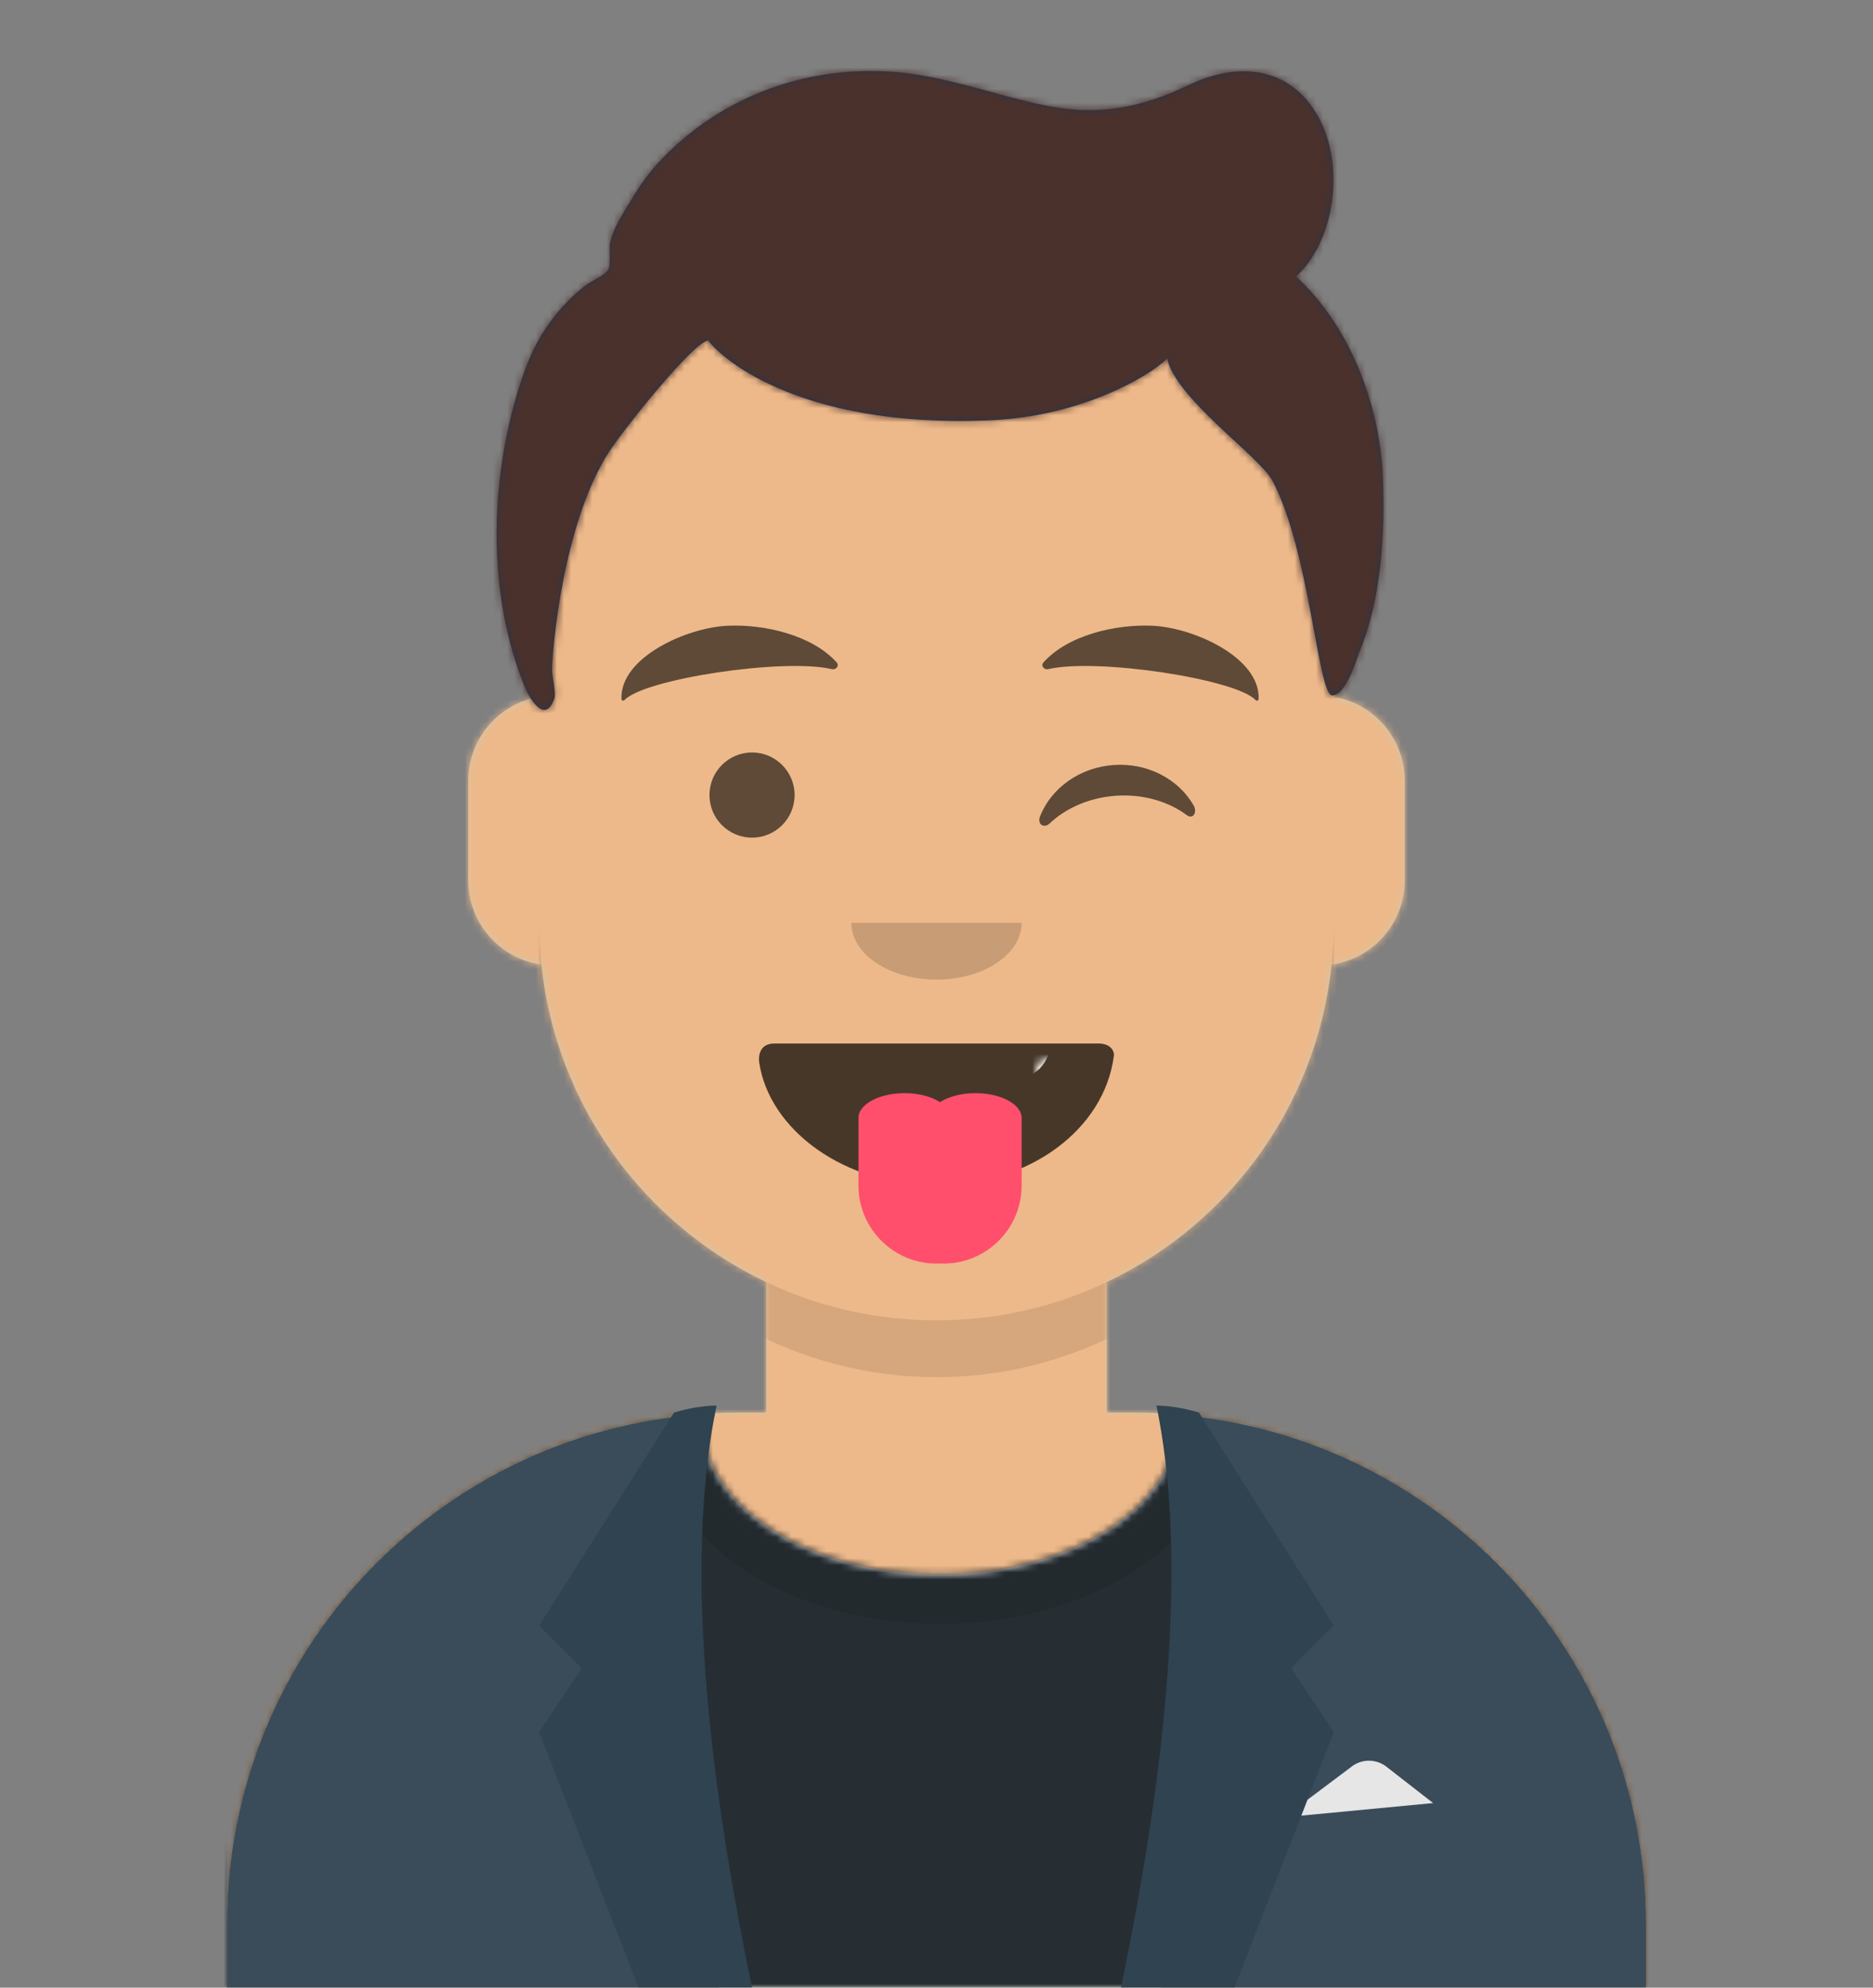<svg width="264" height="280" xmlns="http://www.w3.org/2000/svg" xmlns:xlink="http://www.w3.org/1999/xlink"><rect width="100%" height="100%" fill="#808080" stroke="none"/><defs><path d="M124 144.611V163h4c39.765 0 72 32.235 72 72v9H0v-9c0-39.765 32.235-72 72-72h4v-18.389c-17.237-8.189-29.628-24.924-31.695-44.73C38.48 99.058 34 94.052 34 88V74c0-5.946 4.325-10.882 10-11.834V56c0-30.928 25.072-56 56-56s56 25.072 56 56v6.166c5.675.952 10 5.888 10 11.834v14c0 6.052-4.48 11.058-10.305 11.881-2.067 19.806-14.458 36.541-31.695 44.73z" id="a"/></defs><g mask="url(#react-mask-5)" fill="none" fill-rule="evenodd"><g transform="translate(32 36)"><mask id="b" fill="#fff"><use xlink:href="#a"/></mask><use fill="#D0C6AC" xlink:href="#a"/><g mask="url(#b)" fill="#EDB98A"><path d="M0 0h264v280H0z"/></g><path d="M156 79v23c0 30.928-25.072 56-56 56s-56-25.072-56-56V79v15c0 30.928 25.072 56 56 56s56-25.072 56-56V79z" fill-opacity=".1" fill="#000" mask="url(#b)"/></g><g transform="translate(0 170)"><defs><path d="M133.96.295c36.976 3.03 66.04 34 66.04 71.757V81H0v-8.948C0 33.952 29.592 2.765 67.045.22 67.015.593 67 .97 67 1.348c0 11.863 14.998 21.48 33.5 21.48 18.502 0 33.5-9.617 33.5-21.48 0-.353-.013-.704-.04-1.053z" id="c"/></defs><g transform="translate(32 29)"><mask id="d" fill="#fff"><use xlink:href="#c"/></mask><use fill="#E6E6E6" xlink:href="#c"/><g mask="url(#d)" fill="#262E33"><path d="M-32-29h264V81H-32z"/></g><g opacity=".6" mask="url(#d)" fill-opacity=".16" fill="#000"><ellipse cx="40.5" cy="27.848" rx="39.635" ry="26.914" transform="translate(60 -25)"/></g></g><path d="M100.785 29.122C62.512 30.804 32 62.365 32 101.052V110h69.362C97.96 97.92 96 83.709 96 68.5c0-14.327 1.74-27.769 4.785-39.378zM163.638 110H232v-8.948c0-38.345-29.975-69.69-67.771-71.878C167.265 40.77 169 54.194 169 68.5c0 15.209-1.96 29.42-5.362 41.5z" fill="#3A4C5A"/><path d="M181 86l9.556-7.167a4 4 0 014.856.043L202 84l-21 2z" fill="#E6E6E6"/><path d="M101 28c-4 19.333-2.333 46.667 5 82H90L76 74l6-9-6-6 19-30c2.028-.63 4.028-.964 6-1zm62 0c4 19.333 2.333 46.667-5 82h16l14-36-6-9 6-6-19-30c-2.028-.63-4.028-.964-6-1z" fill="#2F4351"/></g><g fill="#000"><g transform="translate(78 134)"><defs><path d="M29 15.609C30.41 25.23 41.062 33 54 33c12.968 0 23.646-7.817 25-18.26.101-.4-.225-1.74-2.174-1.74H31.174c-1.79 0-2.304 1.24-2.174 2.609z" id="e"/></defs><mask id="f" fill="#fff"><use xlink:href="#e"/></mask><use fill-opacity=".7" xlink:href="#e"/><rect fill="#FFF" mask="url(#f)" x="39" y="2" width="31" height="16" rx="5"/><path d="M65.984 23.747c.01.083.016.167.016.253v9c0 6.075-4.925 11-11 11h-1c-6.075 0-11-4.925-11-11v-9c0-.086.005-.17.016-.253A1.922 1.922 0 0143 23.5c0-1.933 2.91-3.5 6.5-3.5 2.01 0 3.808.491 5 1.263 1.192-.772 2.99-1.263 5-1.263 3.59 0 6.5 1.567 6.5 3.5 0 .083-.005.165-.016.247z" fill="#FF4F6D"/></g><path d="M120 130c0 4.418 5.373 8 12 8s12-3.582 12-8" fill-opacity=".16"/><g transform="translate(76 90)" fill-opacity=".6"><circle cx="30" cy="22" r="6"/><path d="M70.61 24.955c1.577-3.918 5.54-6.85 10.36-7.188 4.805-.335 9.124 1.999 11.24 5.637.627 1.081-.091 2.052-.928 1.428-2.592-1.93-6.156-3-10.008-2.731-3.731.26-7.02 1.729-9.312 3.887-.838.789-1.814.113-1.352-1.033z"/></g><path d="M102.547 88.148c-5.807.269-15.195 4.488-14.953 10.344.008.192.29.276.427.129 2.755-2.96 22.316-5.95 29.205-4.365.63.145 1.11-.477.71-.927-3.422-3.848-10.186-5.426-15.389-5.18m59.906-.001c5.807.269 15.195 4.488 14.953 10.344-.008.192-.29.276-.427.129-2.755-2.96-22.316-5.95-29.205-4.365-.63.145-1.11-.477-.71-.927 3.422-3.848 10.186-5.426 15.389-5.18" fill-opacity=".6"/></g><defs><path id="g" d="M0 0h264v280H0z"/><path d="M183.68 38.949c5.406-4.95 6.707-14.987 3.638-21.5-3.769-7.995-11.417-8.997-18.746-5.48-6.908 3.315-13.057 4.419-20.622 2.813-7.258-1.541-14.144-4.26-21.647-4.706-12.325-.733-24.3 3.839-32.7 13.053-1.603 1.758-2.894 3.768-4.115 5.805-.976 1.63-2.077 3.38-2.493 5.258-.198.894.17 3.098-.275 3.83-.48.79-2.296 1.515-3.069 2.102-1.567 1.189-2.924 2.53-4.18 4.047-2.666 3.222-4.133 6.587-5.368 10.572-4.102 13.245-4.45 28.998.854 42.004.707 1.734 2.898 5.352 4.186 1.638.255-.734-.334-3.194-.333-3.935.005-2.72 1.506-20.729 8.047-30.817 2.13-3.284 11.973-15.58 13.984-15.68 1.065 1.693 11.88 12.51 39.942 11.242 12.662-.572 22.4-6.26 24.738-8.727 1.028 5.533 12.992 13.816 14.815 17.224 5.267 9.846 6.435 30.304 8.445 30.265 2.01-.038 3.453-5.237 3.867-6.23 3.072-7.375 3.595-16.632 3.267-24.559-.427-10.202-4.638-21.226-12.235-28.22z" id="i"/></defs><mask id="h" fill="#fff"><use xlink:href="#g"/></mask><g mask="url(#h)"><g transform="translate(-1)"><mask id="j" fill="#fff"><use xlink:href="#i"/></mask><use fill="#28354B" xlink:href="#i"/><g mask="url(#j)" fill="#4A312C"><path d="M0 0h264v280H0z"/></g></g></g></g></svg>